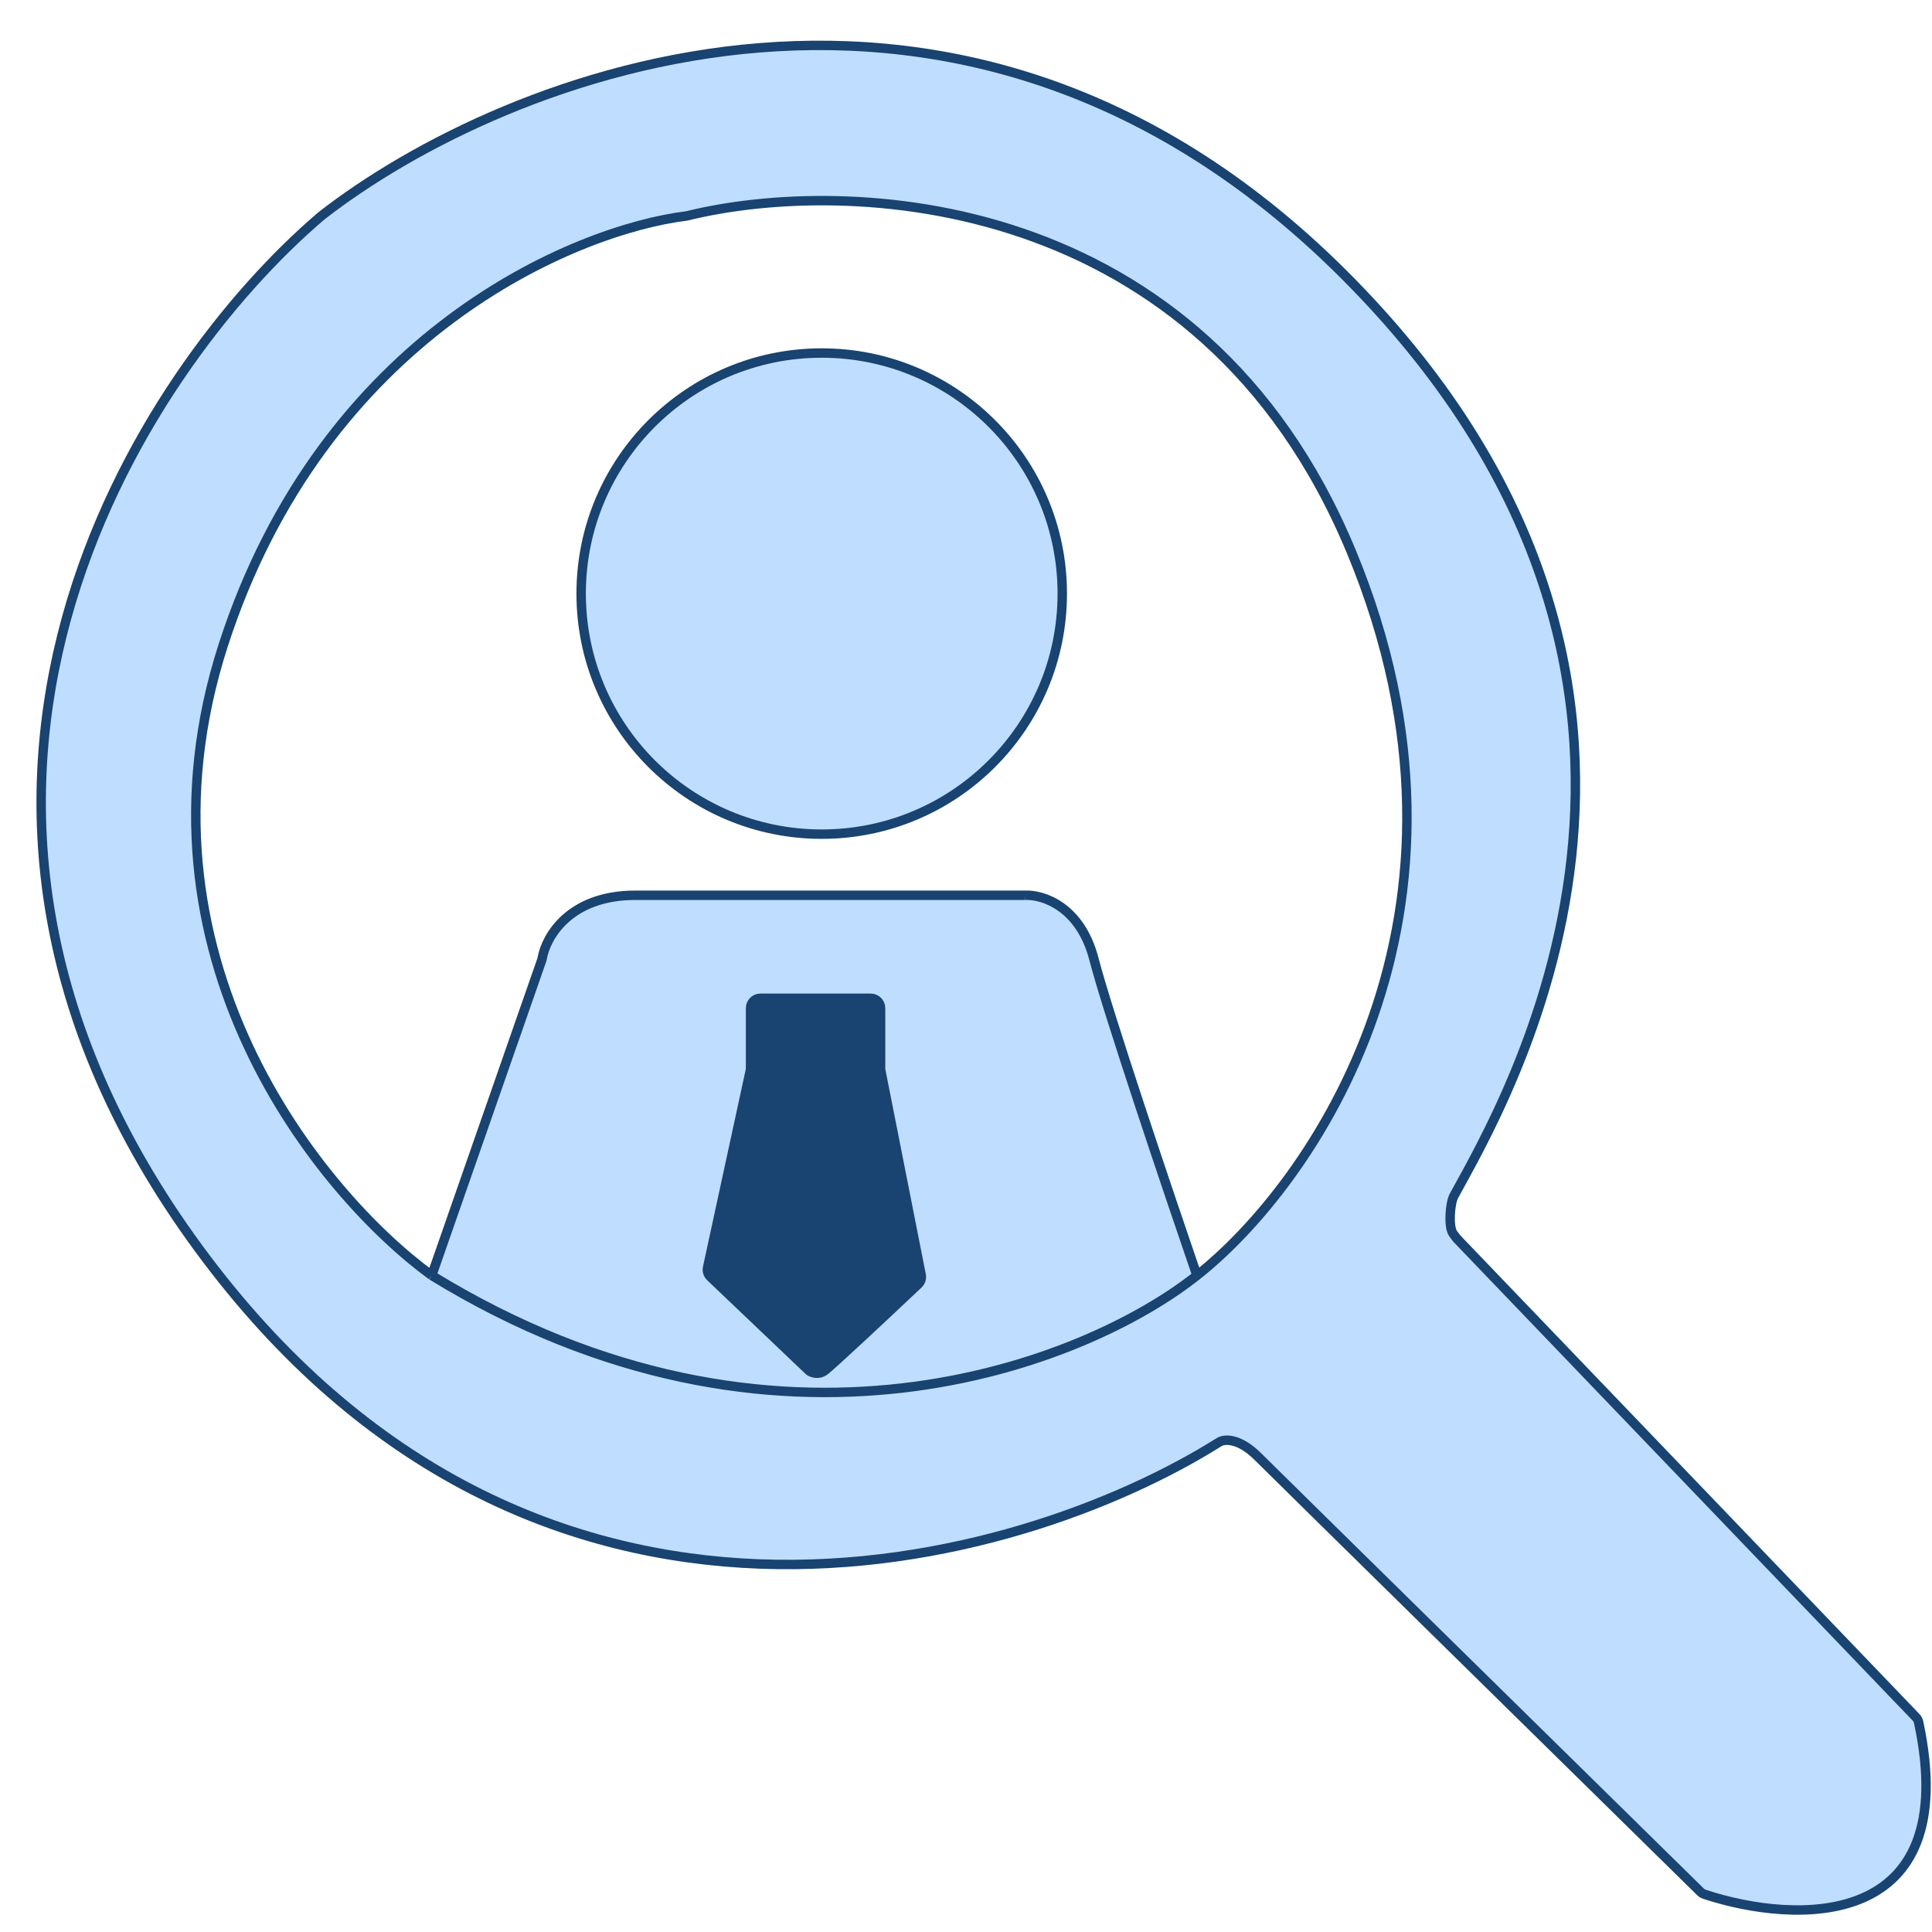 <svg width="41" height="41" viewBox="0 0 41 41" fill="none" xmlns="http://www.w3.org/2000/svg">
<path fill-rule="evenodd" clip-rule="evenodd" d="M9.162 27.067C16.49 31.564 23.041 28.941 25.401 27.067C24.794 25.297 23.506 21.477 23.215 20.353C22.923 19.228 22.122 18.982 21.758 18.999H13.482C12.085 18.999 11.587 19.877 11.507 20.334C11.505 20.347 11.502 20.359 11.498 20.371L9.162 27.067ZM15.923 22.717C15.927 22.702 15.928 22.687 15.928 22.672V21.394C15.928 21.279 16.021 21.185 16.136 21.185H18.478C18.593 21.185 18.687 21.279 18.687 21.394V22.674C18.687 22.688 18.688 22.701 18.691 22.715L19.549 27.058C19.563 27.128 19.54 27.2 19.488 27.25C18.823 27.879 17.609 29.017 17.489 29.097C17.375 29.173 17.253 29.139 17.193 29.106C17.182 29.1 17.173 29.093 17.164 29.084L15.076 27.096C15.023 27.045 15.001 26.971 15.016 26.901L15.923 22.717Z" fill="#BFDEFF"/>
<path fill-rule="evenodd" clip-rule="evenodd" d="M25.869 30.606C21.619 33.278 11.337 36.196 4.217 26.494C-2.903 16.793 2.985 7.844 6.82 4.582C10.688 1.563 20.477 -2.382 28.68 5.987C37.174 14.654 31.906 23.445 30.855 25.377C30.771 25.532 30.734 26.029 30.834 26.174C30.864 26.217 30.894 26.256 30.918 26.286L40.663 36.446C40.689 36.473 40.708 36.509 40.716 36.547C41.664 40.991 38.112 40.842 36.167 40.198C36.138 40.188 36.112 40.173 36.09 40.151C33.112 37.225 27.117 31.333 26.702 30.919C26.286 30.502 25.974 30.537 25.869 30.606ZM9.162 27.067C6.802 25.349 2.614 20.269 4.738 13.69C6.861 7.111 12.181 4.877 14.575 4.582C17.947 3.749 25.488 4.009 28.68 11.713C31.872 19.416 27.824 25.158 25.401 27.067C23.041 28.941 16.49 31.564 9.162 27.067Z" fill="#BFDEFF"/>
<path d="M16.136 21.185C16.021 21.185 15.928 21.279 15.928 21.394V22.672C15.928 22.687 15.927 22.702 15.923 22.717L15.016 26.901C15.001 26.971 15.023 27.045 15.076 27.096L17.164 29.084C17.173 29.093 17.182 29.1 17.193 29.106C17.253 29.139 17.375 29.173 17.489 29.097C17.609 29.017 18.823 27.879 19.488 27.25C19.54 27.2 19.563 27.128 19.549 27.058L18.691 22.715C18.688 22.701 18.687 22.688 18.687 22.674V21.394C18.687 21.279 18.593 21.185 18.478 21.185H16.136Z" fill="#194370"/>
<path d="M9.162 27.067C6.802 25.349 2.614 20.269 4.738 13.69C6.861 7.111 12.181 4.877 14.575 4.582C17.947 3.749 25.488 4.009 28.68 11.713C31.872 19.416 27.824 25.158 25.401 27.067M9.162 27.067C16.49 31.564 23.041 28.941 25.401 27.067M9.162 27.067L11.498 20.371C11.502 20.359 11.505 20.347 11.507 20.334C11.587 19.877 12.085 18.999 13.482 18.999M25.401 27.067C24.794 25.297 23.506 21.477 23.215 20.353C22.923 19.228 22.122 18.982 21.758 18.999M13.482 18.999C14.898 18.999 19.589 18.999 21.758 18.999M13.482 18.999H21.758M25.869 30.606C21.619 33.278 11.337 36.196 4.217 26.494C-2.903 16.793 2.985 7.844 6.82 4.582C10.688 1.563 20.477 -2.382 28.68 5.987C37.174 14.654 31.906 23.445 30.855 25.377C30.771 25.532 30.734 26.029 30.834 26.174C30.864 26.217 30.894 26.256 30.918 26.286L40.663 36.446C40.689 36.473 40.708 36.509 40.716 36.547C41.664 40.991 38.112 40.842 36.167 40.198C36.138 40.188 36.112 40.173 36.09 40.151C33.112 37.225 27.117 31.333 26.702 30.919C26.286 30.502 25.974 30.537 25.869 30.606ZM17.489 29.097C17.375 29.173 17.253 29.139 17.193 29.106C17.182 29.1 17.173 29.093 17.164 29.084L15.076 27.096C15.023 27.045 15.001 26.971 15.016 26.901L15.923 22.717C15.927 22.702 15.928 22.687 15.928 22.672V21.394C15.928 21.279 16.021 21.185 16.136 21.185H18.478C18.593 21.185 18.687 21.279 18.687 21.394V22.674C18.687 22.688 18.688 22.701 18.691 22.715L19.549 27.058C19.563 27.128 19.54 27.2 19.488 27.25C18.823 27.879 17.609 29.017 17.489 29.097Z" stroke="#194370" stroke-width="0.2"/>
<circle cx="17.438" cy="12.597" r="5.105" fill="#BFDEFF" stroke="#194370" stroke-width="0.2"/>
</svg>
